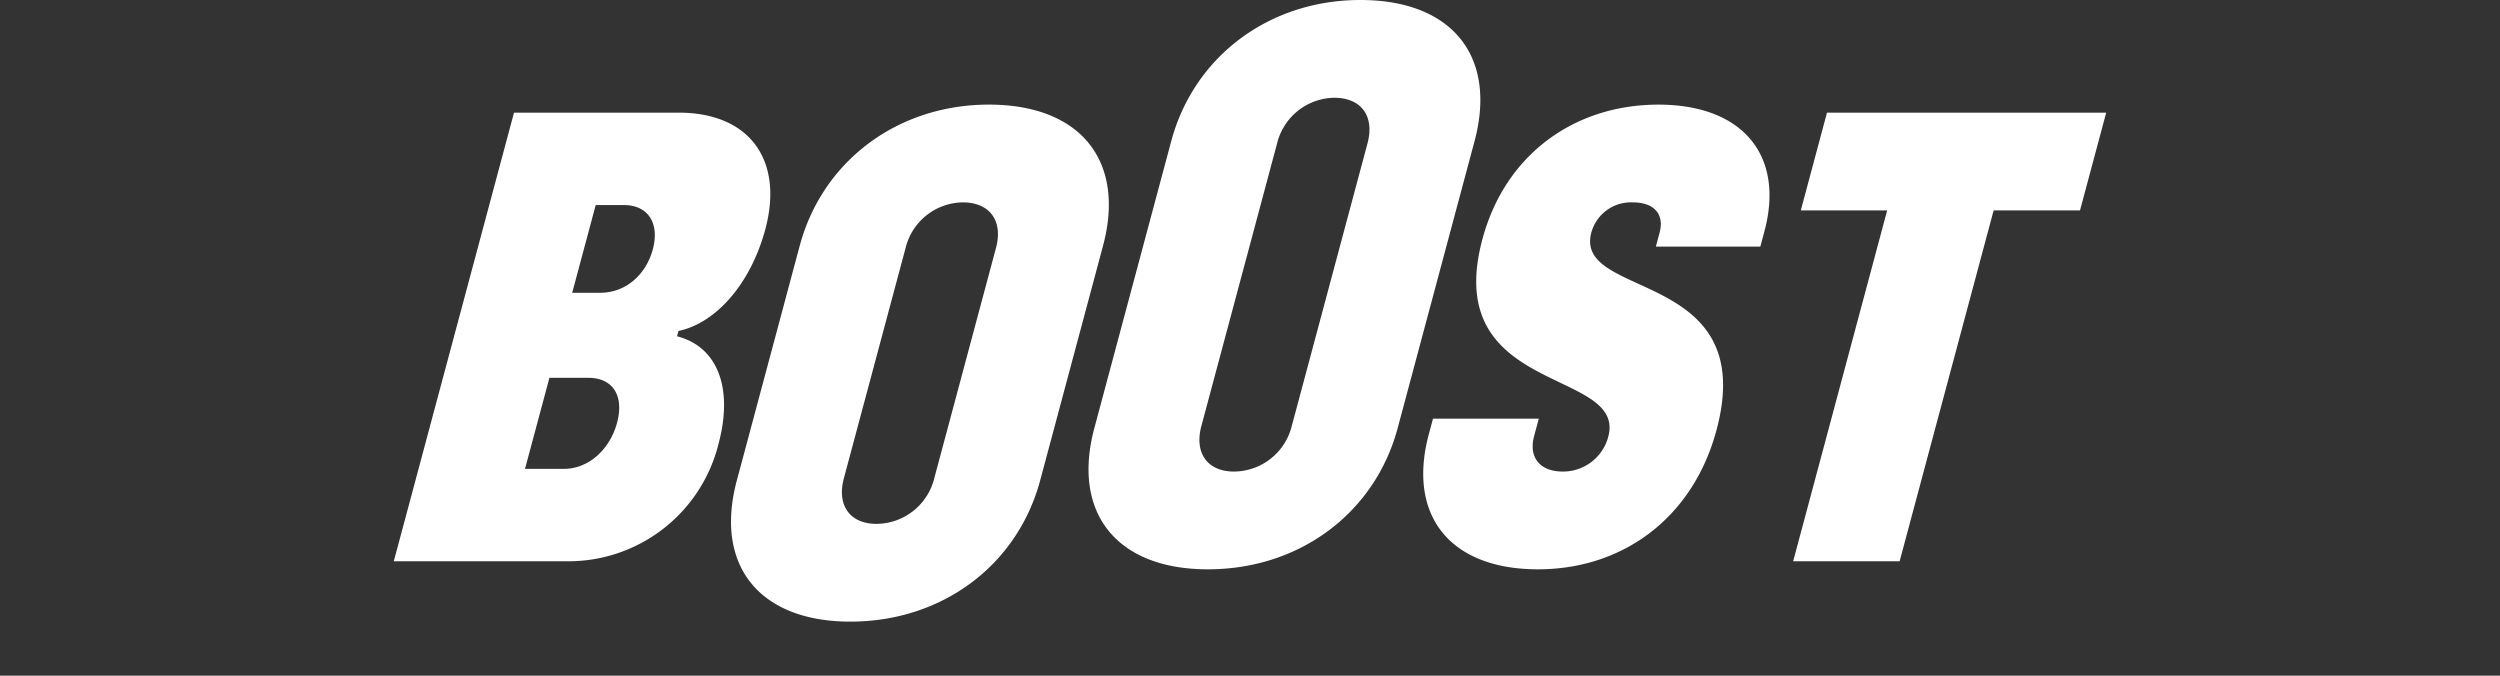 <?xml version="1.0" encoding="UTF-8"?>
<svg xmlns="http://www.w3.org/2000/svg" viewBox="0 0 370 100">
  <rect x="0" y="0" width="370" height="100" fill="#333333" stroke="none"/>
  <path d="M106.333,65.726A22.9,22.9,0,0,1,84.245,83.069H58.281L76.072,16.673h24.378c10.504,0,15.556,7.036,12.821,17.243-2.231,8.325-7.51,13.972-12.856,15.063l-.213.793c5.845,1.486,8.414,7.433,6.13,15.954M88.165,30.348,84.686,43.33h4.163c3.667,0,6.735-2.576,7.77-6.441,1.009-3.766-.625-6.541-4.292-6.541Zm3.163,32.208c1.062-3.964-.599-6.639-4.266-6.639H81.313L77.702,69.393h5.749c3.667,0,6.815-2.874,7.877-6.837" fill="#fff"></path>
  <path d="M109.056,71.089l9.297-34.697c3.372-12.586,14.521-20.91,27.999-20.91,13.577,0,20.265,8.324,16.893,20.91l-9.297,34.697C150.575,83.675,139.425,92,125.848,92c-13.477,0-20.165-8.325-16.793-20.911m29.215-.297L147.408,36.69c1.062-3.964-.87-6.739-4.934-6.739a8.846,8.846,0,0,0-8.445,6.739l-9.138,34.103c-1.062,3.964.87,6.739,4.834,6.739a8.873,8.873,0,0,0,8.545-6.739" fill="#fff"></path>
  <path d="M161.966,63.348,173.337,20.91C176.709,8.324,187.858,0,201.336,0c13.577,0,20.265,8.324,16.893,20.91l-11.371,42.438c-3.372,12.586-14.522,20.911-28.099,20.911-13.477,0-20.165-8.325-16.793-20.911m29.215-.297,11.212-41.844c1.062-3.964-.87-6.738-4.934-6.738a8.846,8.846,0,0,0-8.445,6.738L177.802,63.051c-1.062,3.964.87,6.739,4.834,6.739a8.874,8.874,0,0,0,8.545-6.739" fill="#fff"></path>
  <path d="M211.471,64.24l.611-2.28h15.657l-.69,2.577c-.85,3.171.872,5.253,4.242,5.253a6.924,6.924,0,0,0,6.732-5.153c2.735-10.207-24.84-6.045-18.626-29.234,3.372-12.585,13.662-19.918,26.049-19.918,12.487,0,18.694,7.531,15.694,18.729l-.611,2.28H245.069l.557-2.081c.717-2.676-.787-4.46-3.959-4.46a6.075,6.075,0,0,0-6.149,4.46c-2.682,10.009,24.952,5.252,18.526,29.234-3.478,12.982-13.847,20.612-26.432,20.612-12.982,0-19.38-7.928-16.141-20.018" fill="#fff"></path>
  <polygon points="307.842 31.141 295.058 31.141 281.144 83.069 265.387 83.069 279.301 31.141 266.518 31.141 270.394 16.672 311.718 16.672 307.842 31.141" fill="#fff"></polygon>
</svg>
